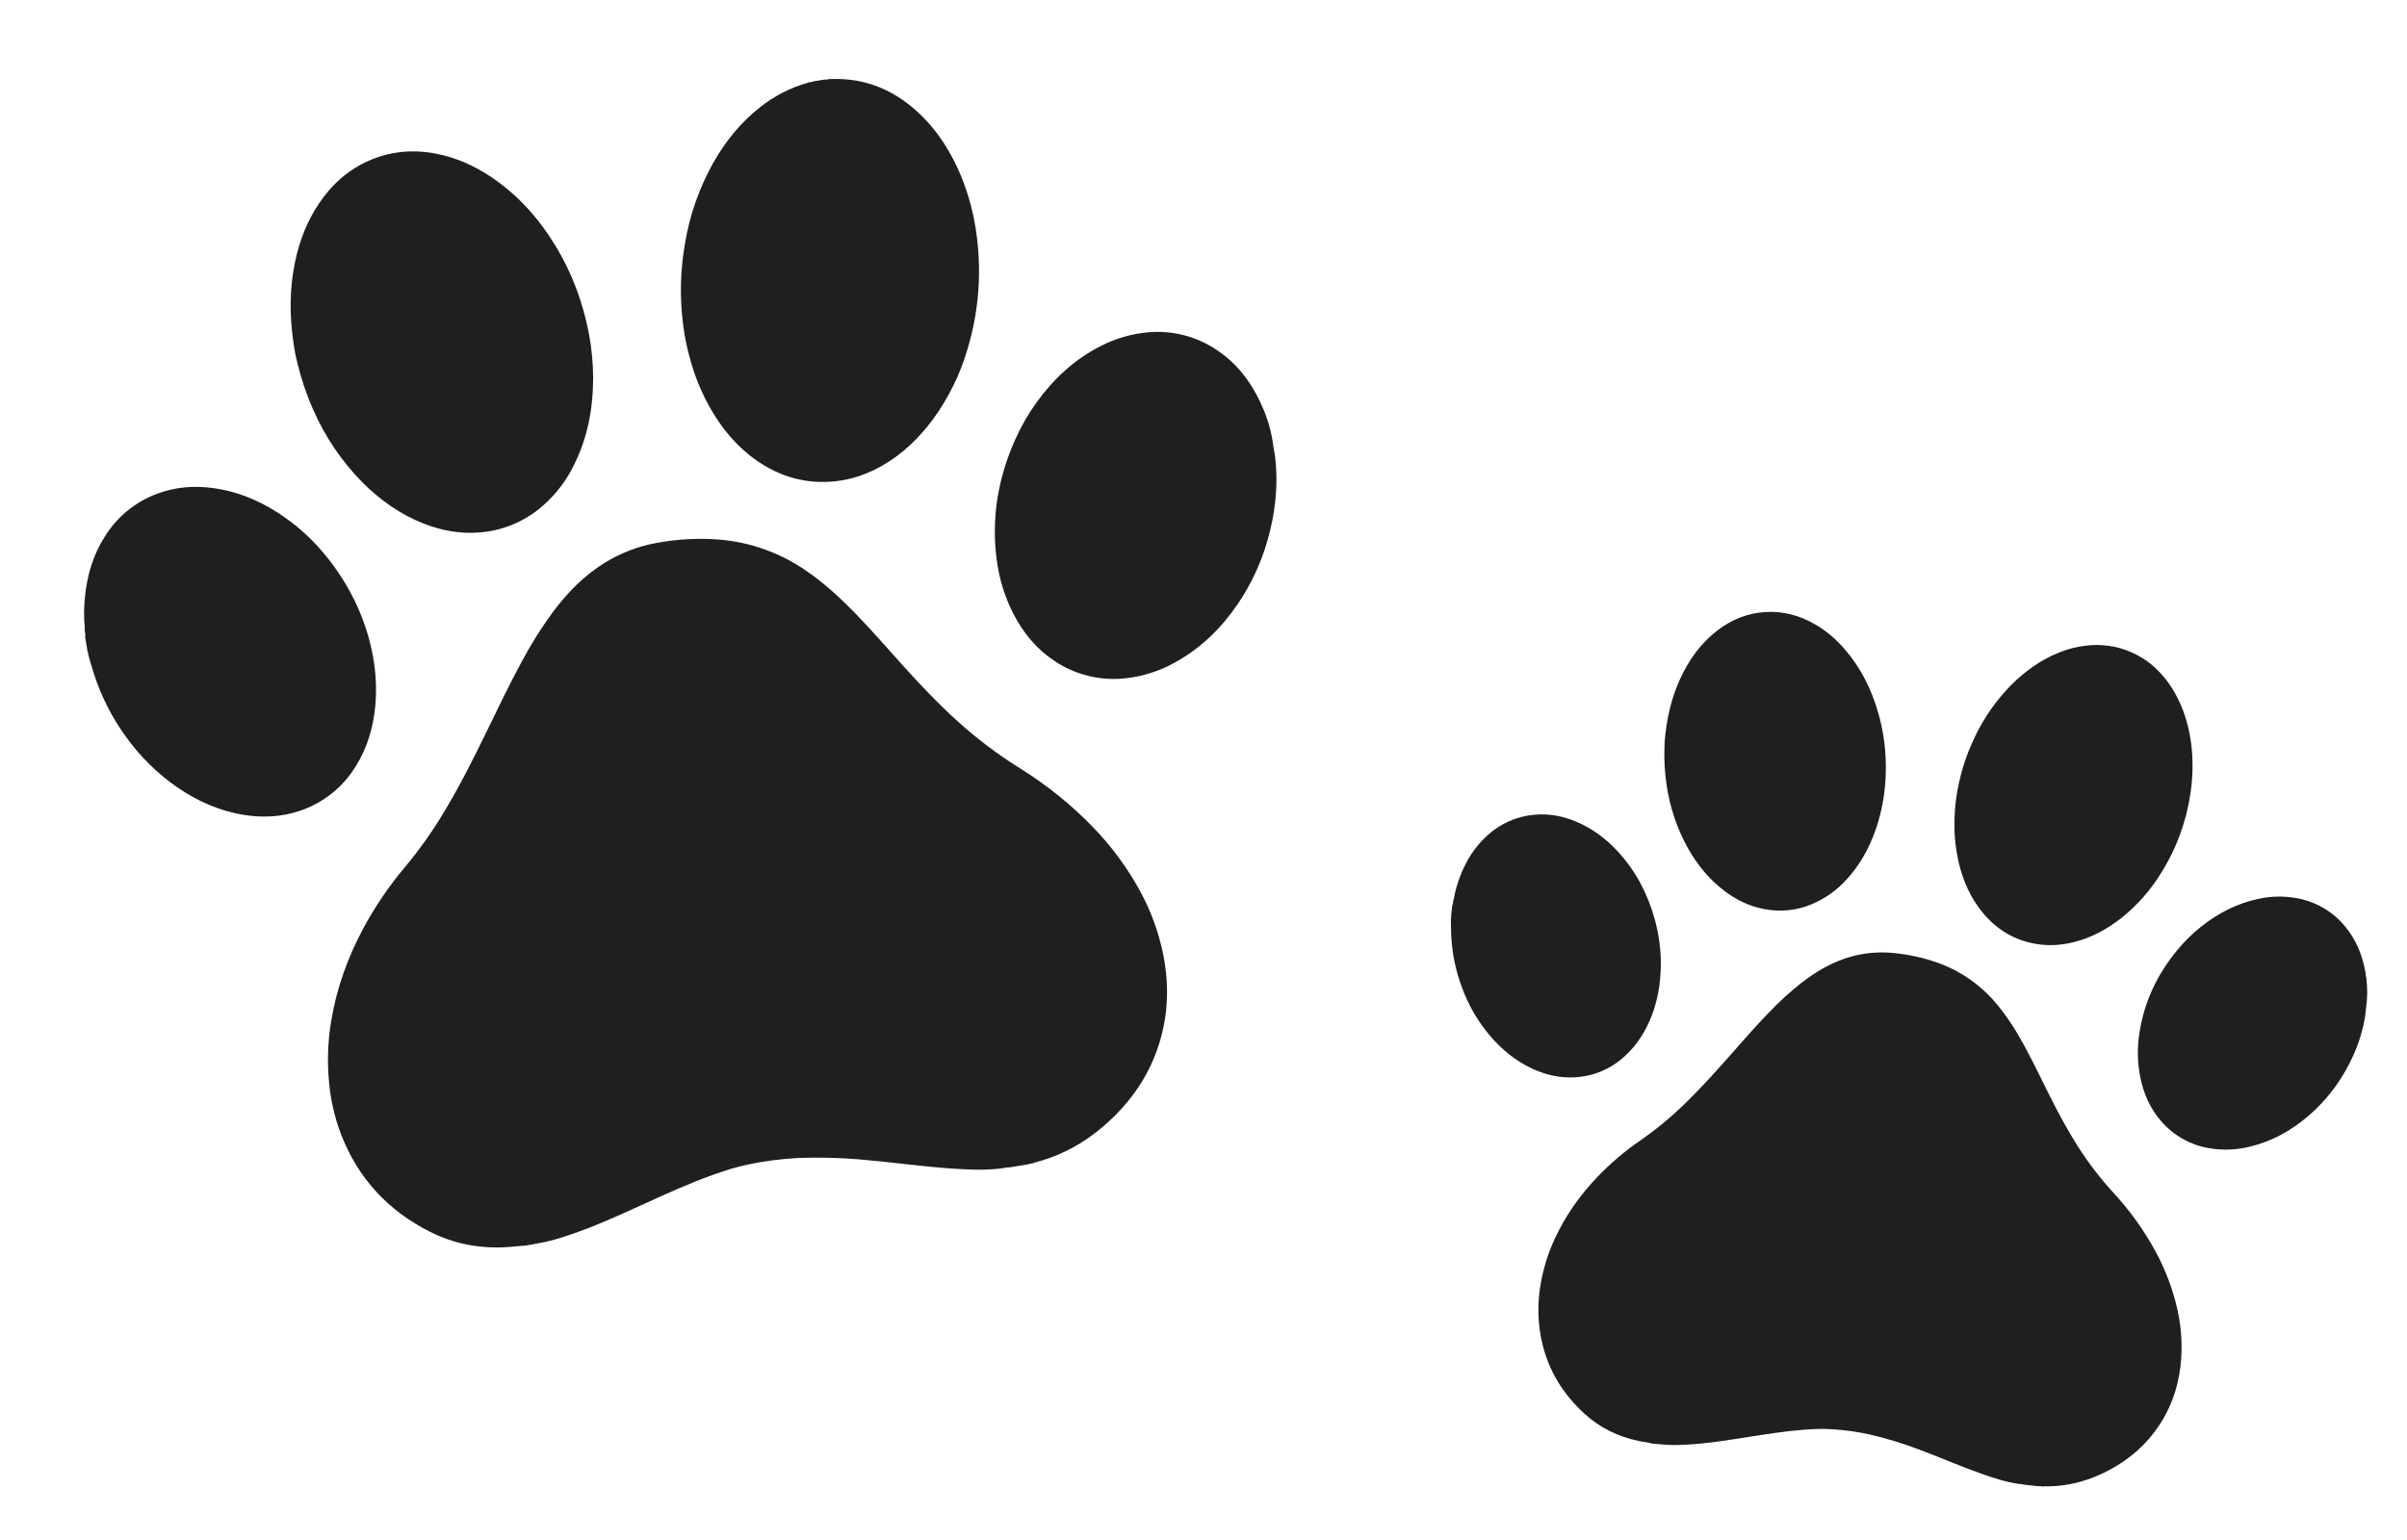 <?xml version="1.0" encoding="UTF-8"?> <svg xmlns="http://www.w3.org/2000/svg" width="50" height="32" viewBox="0 0 50 32" fill="none"><path fill-rule="evenodd" clip-rule="evenodd" d="M10.852 25.886C10.752 25.895 10.651 25.906 10.55 25.913C9.984 25.951 9.443 25.852 8.935 25.597C8.06 25.157 7.437 24.483 7.083 23.567C6.953 23.223 6.87 22.864 6.836 22.499C6.794 22.07 6.809 21.639 6.88 21.215C6.992 20.534 7.223 19.895 7.548 19.288C7.794 18.833 8.085 18.404 8.419 18.009C8.729 17.636 9.009 17.239 9.255 16.821C9.569 16.296 9.841 15.75 10.109 15.201C10.346 14.716 10.577 14.229 10.834 13.755C11.024 13.397 11.24 13.052 11.48 12.724C11.784 12.316 12.133 11.957 12.571 11.689C12.897 11.489 13.256 11.351 13.632 11.283C14.058 11.203 14.494 11.178 14.927 11.211C15.581 11.262 16.209 11.487 16.748 11.861C17.125 12.119 17.458 12.427 17.775 12.753C18.111 13.1 18.427 13.464 18.75 13.823C19.114 14.226 19.487 14.621 19.891 14.986C20.293 15.35 20.726 15.677 21.185 15.963C21.741 16.308 22.252 16.72 22.707 17.19C23.096 17.592 23.429 18.046 23.695 18.539C23.902 18.923 24.054 19.334 24.148 19.76C24.289 20.412 24.278 21.059 24.075 21.699C23.887 22.291 23.559 22.797 23.114 23.227C22.787 23.544 22.42 23.804 22 23.984C21.851 24.048 21.698 24.102 21.541 24.143C21.519 24.149 21.498 24.156 21.477 24.163C21.458 24.178 21.434 24.173 21.412 24.179C21.395 24.185 21.375 24.18 21.359 24.194L20.95 24.26C20.932 24.251 20.915 24.262 20.898 24.263L20.811 24.277C20.461 24.322 20.111 24.305 19.761 24.281C19.168 24.24 18.58 24.156 17.988 24.104C17.509 24.058 17.028 24.044 16.548 24.064C16.216 24.083 15.885 24.126 15.56 24.193C15.3 24.245 15.046 24.328 14.796 24.417C14.303 24.595 13.827 24.812 13.351 25.029C12.847 25.26 12.343 25.489 11.818 25.665C11.604 25.736 11.389 25.803 11.165 25.837C11.119 25.843 11.075 25.858 11.028 25.864C10.968 25.87 10.912 25.89 10.852 25.886M17.257 1.643C18.006 1.612 18.628 1.894 19.153 2.413C19.512 2.77 19.77 3.193 19.964 3.658C20.127 4.058 20.237 4.478 20.29 4.907C20.392 5.689 20.328 6.485 20.102 7.24C19.95 7.768 19.707 8.264 19.384 8.708C19.092 9.104 18.744 9.439 18.314 9.683C18.011 9.853 17.69 9.966 17.344 10.001C16.745 10.063 16.203 9.909 15.713 9.566C15.295 9.273 14.98 8.888 14.734 8.445C14.563 8.136 14.43 7.808 14.337 7.467C14.271 7.235 14.223 6.998 14.192 6.759C14.118 6.194 14.13 5.631 14.227 5.07C14.324 4.477 14.524 3.905 14.818 3.38C15.07 2.937 15.385 2.545 15.788 2.229C16.08 1.996 16.416 1.823 16.775 1.721C16.786 1.713 16.798 1.714 16.81 1.711L16.845 1.705C16.862 1.701 16.881 1.706 16.894 1.691L17.135 1.652C17.152 1.662 17.169 1.651 17.186 1.65L17.221 1.644C17.233 1.643 17.244 1.638 17.257 1.643ZM1.763 13.06C1.738 12.835 1.743 12.608 1.767 12.382C1.813 11.942 1.937 11.528 2.175 11.153C2.429 10.74 2.815 10.425 3.27 10.257C3.648 10.117 4.039 10.087 4.438 10.143C4.896 10.206 5.318 10.373 5.71 10.615C6.317 10.99 6.791 11.496 7.16 12.103C7.354 12.421 7.506 12.758 7.618 13.113C7.672 13.285 7.714 13.46 7.747 13.638C7.809 13.973 7.826 14.315 7.797 14.654C7.756 15.109 7.632 15.537 7.387 15.927C7.119 16.365 6.703 16.693 6.214 16.853C5.846 16.975 5.468 16.994 5.085 16.936C4.571 16.856 4.107 16.652 3.681 16.359C3.27 16.074 2.911 15.721 2.62 15.315C2.331 14.918 2.106 14.478 1.954 14.011L1.878 13.761C1.863 13.723 1.861 13.682 1.845 13.646C1.837 13.63 1.837 13.614 1.834 13.598C1.828 13.578 1.834 13.554 1.818 13.536L1.767 13.223C1.782 13.191 1.767 13.161 1.764 13.13C1.762 13.107 1.752 13.084 1.763 13.06ZM6.109 7.211C6.011 6.589 6.009 6.016 6.129 5.443C6.219 5.011 6.374 4.604 6.622 4.235C6.888 3.836 7.231 3.526 7.674 3.334C8.117 3.142 8.576 3.102 9.048 3.191C9.465 3.27 9.844 3.439 10.195 3.673C10.755 4.046 11.191 4.536 11.539 5.108C11.76 5.472 11.934 5.857 12.063 6.262C12.136 6.491 12.195 6.725 12.239 6.963C12.294 7.262 12.321 7.566 12.321 7.87C12.318 8.507 12.202 9.118 11.909 9.689C11.734 10.043 11.481 10.353 11.17 10.597C10.824 10.867 10.406 11.029 9.968 11.063C9.565 11.098 9.177 11.027 8.802 10.88C8.313 10.688 7.894 10.39 7.525 10.02C7.093 9.581 6.746 9.066 6.501 8.501C6.364 8.192 6.256 7.87 6.177 7.541C6.148 7.432 6.126 7.322 6.109 7.211ZM26.477 9.425L26.488 9.497C26.558 10.1 26.489 10.69 26.318 11.268C26.185 11.72 25.983 12.149 25.719 12.54C25.378 13.044 24.955 13.462 24.419 13.759C24.102 13.939 23.753 14.052 23.391 14.093C22.866 14.155 22.337 14.026 21.899 13.73C21.525 13.481 21.251 13.144 21.048 12.749C20.868 12.396 20.752 12.014 20.703 11.62C20.59 10.752 20.735 9.922 21.092 9.126C21.212 8.857 21.359 8.601 21.532 8.362C21.886 7.872 22.317 7.47 22.86 7.193C23.165 7.035 23.498 6.938 23.84 6.906C24.354 6.858 24.868 6.991 25.293 7.284C25.689 7.552 25.972 7.917 26.175 8.346C26.288 8.582 26.372 8.83 26.422 9.088L26.434 9.16C26.446 9.249 26.46 9.337 26.477 9.425Z" fill="#1F1F1F"></path><path fill-rule="evenodd" clip-rule="evenodd" d="M34.272 29.984C34.195 29.971 34.119 29.958 34.044 29.943C33.619 29.855 33.24 29.672 32.919 29.381C32.364 28.877 32.043 28.254 31.97 27.507C31.944 27.228 31.956 26.946 32.006 26.67C32.062 26.346 32.161 26.032 32.3 25.734C32.522 25.255 32.822 24.832 33.186 24.452C33.46 24.167 33.762 23.91 34.089 23.688C34.393 23.477 34.68 23.241 34.947 22.984C35.285 22.662 35.597 22.315 35.907 21.966C36.18 21.657 36.449 21.345 36.736 21.049C36.949 20.824 37.178 20.614 37.422 20.422C37.728 20.184 38.059 19.99 38.437 19.882C38.717 19.802 39.01 19.774 39.3 19.8C39.631 19.828 39.956 19.899 40.268 20.011C40.739 20.183 41.156 20.477 41.476 20.862C41.701 21.129 41.884 21.424 42.05 21.729C42.227 22.053 42.386 22.386 42.55 22.715C42.736 23.087 42.93 23.454 43.153 23.805C43.374 24.155 43.626 24.484 43.906 24.789C44.245 25.156 44.537 25.564 44.776 26.003C44.98 26.379 45.133 26.781 45.228 27.198C45.302 27.523 45.33 27.857 45.312 28.189C45.283 28.698 45.142 29.172 44.862 29.602C44.603 30 44.258 30.305 43.843 30.531C43.537 30.698 43.214 30.814 42.867 30.861C42.745 30.878 42.621 30.886 42.497 30.884C42.48 30.884 42.463 30.885 42.446 30.886C42.429 30.893 42.413 30.884 42.395 30.884C42.381 30.885 42.367 30.878 42.353 30.884L42.038 30.85C42.027 30.84 42.012 30.844 41.999 30.841L41.933 30.834C41.666 30.796 41.411 30.711 41.158 30.622C40.73 30.471 40.314 30.289 39.889 30.129C39.546 29.998 39.194 29.89 38.837 29.807C38.589 29.752 38.337 29.717 38.083 29.7C37.881 29.684 37.677 29.694 37.475 29.708C37.075 29.739 36.681 29.802 36.286 29.864C35.868 29.931 35.45 29.997 35.027 30.019C34.855 30.028 34.684 30.033 34.512 30.012C34.477 30.008 34.441 30.009 34.405 30.004C34.36 29.997 34.315 30 34.271 29.985M43.939 13.443C44.496 13.573 44.897 13.908 45.177 14.397C45.368 14.733 45.472 15.097 45.52 15.479C45.558 15.807 45.553 16.139 45.505 16.465C45.42 17.062 45.211 17.635 44.889 18.145C44.67 18.502 44.39 18.819 44.062 19.079C43.766 19.311 43.441 19.487 43.074 19.578C42.817 19.642 42.557 19.659 42.295 19.614C41.842 19.538 41.474 19.314 41.184 18.961C40.935 18.66 40.782 18.312 40.691 17.936C40.629 17.673 40.598 17.404 40.599 17.135C40.598 16.95 40.611 16.766 40.636 16.583C40.698 16.152 40.821 15.74 41.007 15.347C41.2 14.93 41.464 14.55 41.788 14.224C42.064 13.949 42.376 13.725 42.737 13.574C42.999 13.462 43.282 13.403 43.568 13.402C43.577 13.398 43.586 13.401 43.595 13.402L43.622 13.405C43.635 13.405 43.648 13.412 43.661 13.404L43.846 13.425C43.857 13.435 43.871 13.431 43.884 13.433L43.912 13.436C43.92 13.437 43.93 13.437 43.939 13.443ZM30.199 18.685C30.226 18.514 30.276 18.348 30.34 18.186C30.463 17.872 30.64 17.593 30.891 17.365C31.163 17.113 31.511 16.959 31.88 16.929C32.188 16.902 32.482 16.96 32.764 17.083C33.088 17.223 33.365 17.432 33.604 17.69C33.974 18.091 34.22 18.56 34.368 19.082C34.445 19.356 34.489 19.635 34.499 19.919C34.504 20.057 34.498 20.194 34.486 20.332C34.464 20.592 34.407 20.847 34.316 21.091C34.192 21.417 34.014 21.707 33.754 21.944C33.467 22.212 33.093 22.369 32.701 22.386C32.405 22.401 32.123 22.338 31.853 22.217C31.491 22.053 31.191 21.808 30.937 21.505C30.692 21.212 30.5 20.878 30.369 20.52C30.237 20.168 30.162 19.799 30.145 19.424L30.14 19.224C30.137 19.193 30.143 19.163 30.139 19.132C30.137 19.119 30.14 19.108 30.141 19.095C30.141 19.079 30.15 19.063 30.142 19.046L30.168 18.805C30.186 18.785 30.181 18.76 30.185 18.737C30.188 18.719 30.186 18.7 30.199 18.685ZM34.593 15.265C34.648 14.788 34.763 14.365 34.969 13.968C35.123 13.668 35.321 13.4 35.578 13.179C35.856 12.94 36.171 12.781 36.537 12.731C36.902 12.68 37.249 12.744 37.578 12.906C37.869 13.049 38.114 13.251 38.324 13.495C38.66 13.884 38.881 14.334 39.02 14.827C39.109 15.139 39.159 15.458 39.171 15.783C39.178 15.967 39.173 16.151 39.157 16.335C39.136 16.566 39.094 16.796 39.032 17.019C38.9 17.488 38.69 17.914 38.358 18.275C38.156 18.5 37.906 18.676 37.628 18.792C37.318 18.921 36.977 18.954 36.647 18.89C36.344 18.833 36.072 18.702 35.827 18.517C35.506 18.276 35.258 17.971 35.062 17.623C34.834 17.212 34.683 16.762 34.618 16.296C34.58 16.04 34.566 15.781 34.576 15.523C34.577 15.437 34.583 15.351 34.593 15.265ZM49.137 21.056L49.131 21.111C49.059 21.569 48.888 21.989 48.644 22.38C48.454 22.686 48.217 22.961 47.943 23.195C47.589 23.496 47.192 23.718 46.737 23.826C46.467 23.894 46.187 23.906 45.912 23.862C45.513 23.801 45.149 23.598 44.888 23.291C44.663 23.031 44.53 22.727 44.462 22.394C44.401 22.097 44.393 21.792 44.438 21.493C44.532 20.83 44.808 20.248 45.234 19.735C45.377 19.562 45.538 19.404 45.713 19.263C46.075 18.975 46.474 18.767 46.931 18.674C47.187 18.619 47.452 18.616 47.71 18.663C48.098 18.732 48.45 18.935 48.703 19.237C48.94 19.516 49.073 19.842 49.136 20.2C49.171 20.397 49.182 20.596 49.166 20.796L49.16 20.852C49.151 20.919 49.143 20.987 49.137 21.056Z" fill="#1F1F1F"></path></svg> 